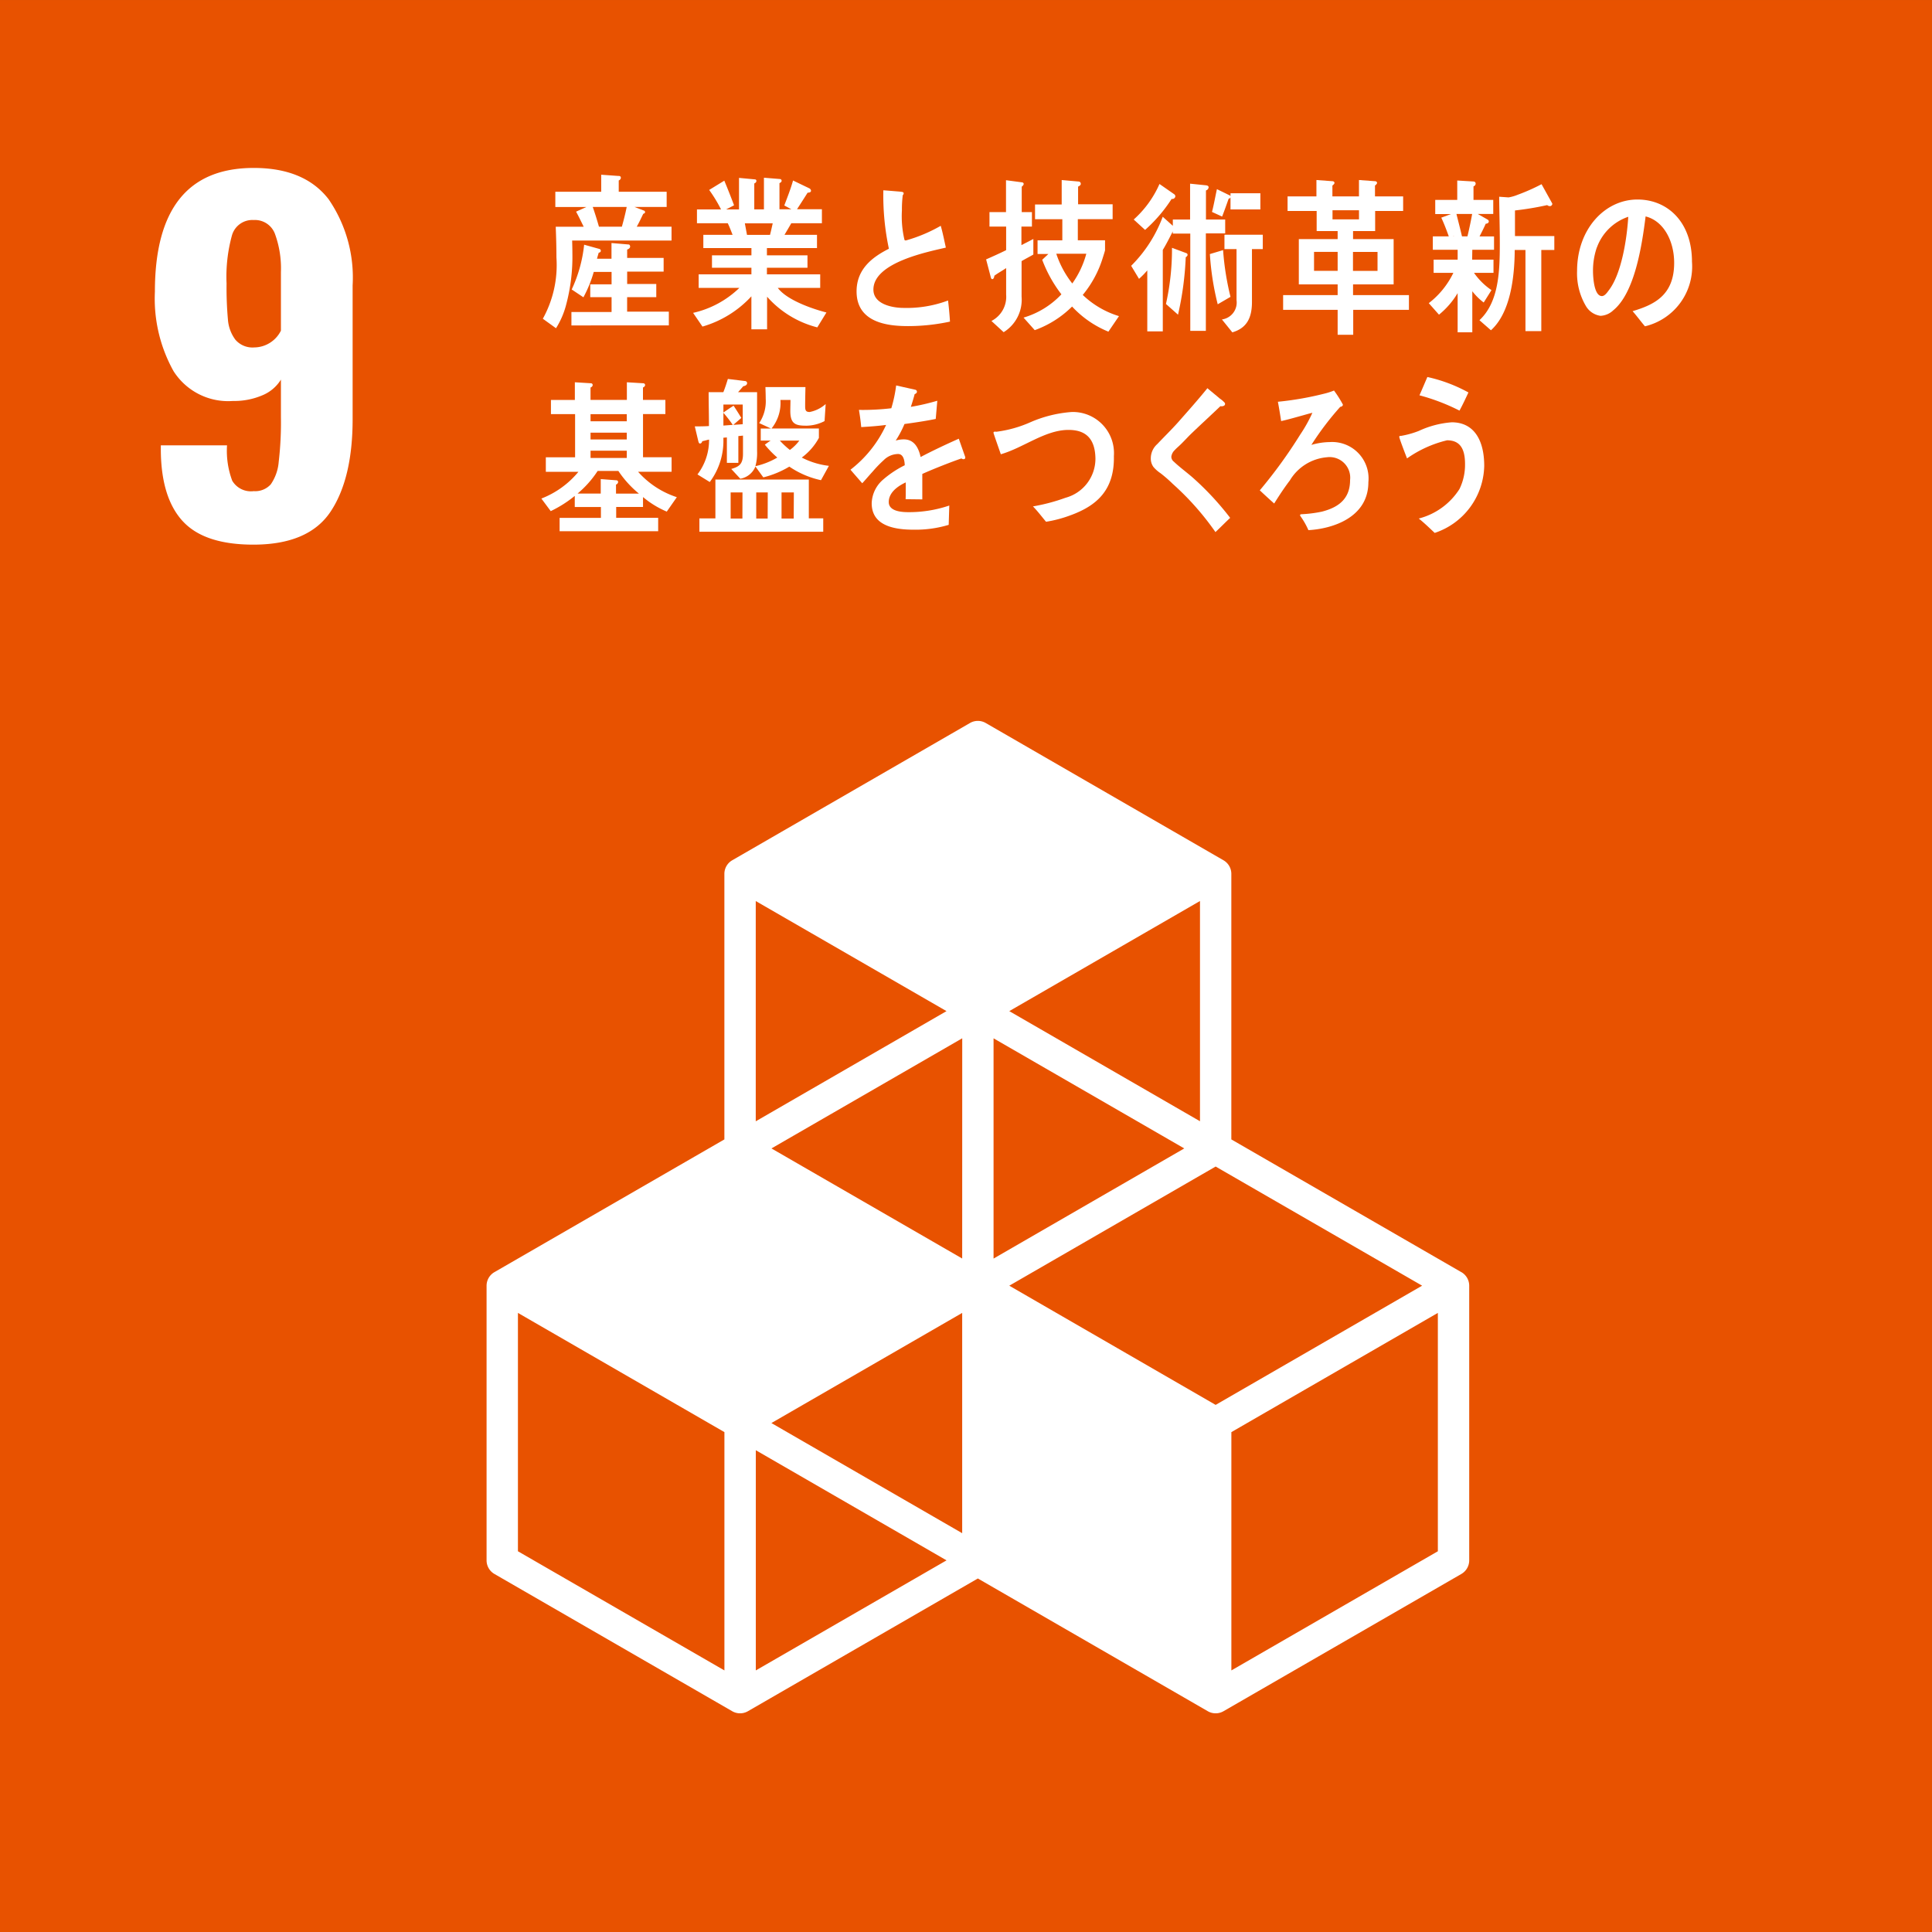 <svg xmlns="http://www.w3.org/2000/svg" xmlns:xlink="http://www.w3.org/1999/xlink" width="160" height="160" viewBox="0 0 160 160">
  <rect x="0" y="0" width="160" height="160" fill="#333333" stroke="none"/>
  <defs>
    <clipPath id="clip-path">
      <rect id="長方形_852" data-name="長方形 852" width="159.999" height="159.999" fill="none"/>
    </clipPath>
  </defs>
  <g id="グループ_3277" data-name="グループ 3277" transform="translate(0.416 0.285)">
    <rect id="長方形_851" data-name="長方形 851" width="159.999" height="159.999" transform="translate(-0.416 -0.284)" fill="#e85200"/>
    <g id="グループ_3263" data-name="グループ 3263" transform="translate(-0.415 -0.285)">
      <g id="グループ_3262" data-name="グループ 3262" transform="translate(0 0)" clip-path="url(#clip-path)">
        <path id="パス_46951" data-name="パス 46951" d="M15.175,43.174q-1.783-1.933-1.821-5.839v-.45h5.482a7.1,7.1,0,0,0,.431,2.929,1.8,1.8,0,0,0,1.784.863,1.73,1.73,0,0,0,1.408-.563,3.806,3.806,0,0,0,.657-1.859A28.1,28.1,0,0,0,23.3,34.52V31.441a3.256,3.256,0,0,1-1.539,1.3,5.946,5.946,0,0,1-2.441.469,5.357,5.357,0,0,1-4.918-2.478,12.328,12.328,0,0,1-1.539-6.571q0-10.249,8.185-10.25,4.2,0,6.2,2.591a11.448,11.448,0,0,1,1.99,7.134V34.707q0,4.919-1.821,7.66t-6.4,2.741q-4.055,0-5.838-1.933M23.3,27.386V22.543a8.341,8.341,0,0,0-.488-3.154,1.766,1.766,0,0,0-1.764-1.164,1.755,1.755,0,0,0-1.8,1.258,12.879,12.879,0,0,0-.45,4,29.705,29.705,0,0,0,.113,2.984,3.183,3.183,0,0,0,.619,1.671,1.867,1.867,0,0,0,1.559.638A2.5,2.5,0,0,0,23.3,27.386" transform="translate(-0.036 -0.003)" fill="#fff"/>
        <path id="パス_46952" data-name="パス 46952" d="M121.889,106.746,102.842,95.753V73.762a1.3,1.3,0,0,0-.649-1.125L82.5,61.267a1.305,1.305,0,0,0-1.3,0L61.507,72.637a1.3,1.3,0,0,0-.649,1.125V95.753L41.813,106.746a1.3,1.3,0,0,0-.649,1.125v22.744a1.3,1.3,0,0,0,.649,1.125l19.694,11.368a1.3,1.3,0,0,0,1.3,0L81.85,132.115l19.043,10.993a1.3,1.3,0,0,0,1.3,0l19.7-11.368a1.3,1.3,0,0,0,.649-1.125V107.87a1.3,1.3,0,0,0-.649-1.125M80.552,128.364l-15.8-9.121,15.8-9.121ZM98.944,96.5,83.15,105.621V87.382Zm-18.392,9.117L64.756,96.5l15.8-9.121Zm3.9,2.251L101.542,98l17.1,9.866-17.1,9.873Zm15.794-13.619-15.794-9.12,15.794-9.119Zm-20.992-9.12L63.456,94.253V76.013Zm-18.393,54.6-17.1-9.868V110.121l17.1,9.873Zm2.6,0V121.493l15.795,9.121Zm56.484-9.868-17.1,9.868V119.994l17.1-9.873Z" transform="translate(-0.869 -1.392)" fill="#fff"/>
        <path id="パス_46953" data-name="パス 46953" d="M48.393,19.942c.009.358.02.706.02,1.066a15.417,15.417,0,0,1-.527,4.286,6.854,6.854,0,0,1-.83,1.909l-1.091-.787a9.176,9.176,0,0,0,1.126-5.076c0-.843-.024-1.7-.058-2.544h2.316c-.208-.417-.408-.846-.631-1.248l.855-.386H47V15.9h3.8V14.49l1.405.1c.1,0,.222,0,.222.167a.263.263,0,0,1-.176.206V15.9h3.969v1.259H53.556l.76.292a.146.146,0,0,1,.117.136c0,.082-.094.125-.151.139-.178.362-.339.72-.541,1.068h2.883v1.146Zm-.06,7.029V25.86h3.325V24.631H49.892V23.567h1.766V22.541H50.182a10.467,10.467,0,0,1-.855,2.1l-.971-.648a11.59,11.59,0,0,0,1.03-3.708l1.243.346a.162.162,0,0,1,.139.149c0,.113-.092.156-.175.167-.049.167-.1.334-.142.5h1.2v-1.3l1.427.121c.072,0,.117.1.117.171,0,.137-.154.219-.246.247v.694h3.02v1.134h-3.02v1.023h2.411v1.094H52.946v1.2H56.4v1.137Zm1.766-9.81c.166.459.413,1.261.54,1.731a.461.461,0,0,1-.6-.1h2.472c.152-.541.29-1.081.4-1.634Z" transform="translate(-1.011 -0.02)" fill="#fff"/>
        <path id="パス_46954" data-name="パス 46954" d="M69.072,27.14A8.26,8.26,0,0,1,64.914,24.6v2.7h-1.3V24.568a8.837,8.837,0,0,1-4.052,2.506l-.775-1.136a8.04,8.04,0,0,0,3.829-2.066H59.247V22.748h4.369V22.2H60.35V21.174h3.267v-.6H59.634v-1.1h2.423c-.127-.316-.245-.644-.4-.957H59.106V17.371H61.1a11.861,11.861,0,0,0-.982-1.613l1.253-.768c.28.672.55,1.354.807,2.04l-.656.341h1.067V14.76l1.31.123a.12.12,0,0,1,.128.137c0,.1-.1.176-.174.2v2.147h.8V14.746l1.335.109a.141.141,0,0,1,.129.149c0,.1-.118.165-.178.191v2.163h.985l-.585-.314c.257-.685.526-1.356.725-2.068l1.337.644a.246.246,0,0,1,.151.2c0,.153-.2.165-.282.165-.292.466-.584.917-.876,1.368h2.06v1.164H66.917c-.186.328-.374.641-.561.957h2.691v1.1H64.9v.6h3.359V22.2H64.9v.546h4.413v1.124H65.8c.761,1.025,2.906,1.749,4.029,2.037Zm-6-8.618.178.957h1.906c.083-.316.154-.644.224-.957Z" transform="translate(-1.388 -0.028)" fill="#fff"/>
        <path id="パス_46955" data-name="パス 46955" d="M77,27.065c-1.643,0-4.264-.26-4.264-2.874,0-1.9,1.378-2.874,2.676-3.532a21.237,21.237,0,0,1-.459-4.841c.344.026.7.053,1.046.083.171.014.344.024.515.053.057.013.124.042.124.123a.276.276,0,0,1-.078.149,9.467,9.467,0,0,0-.069,1.261,8.428,8.428,0,0,0,.215,2.447.155.155,0,0,0,.107.04,12.62,12.62,0,0,0,2.893-1.215c.171.588.287,1.2.424,1.805-1.434.343-6,1.219-6,3.475,0,1.273,1.7,1.52,2.494,1.52a9.769,9.769,0,0,0,3.687-.614c.069.573.125,1.161.16,1.748A16.494,16.494,0,0,1,77,27.065" transform="translate(-1.799 -0.059)" fill="#fff"/>
        <path id="パス_46956" data-name="パス 46956" d="M86.726,21.662V24.6a3.16,3.16,0,0,1-1.485,2.944l-1.011-.929a2.249,2.249,0,0,0,1.217-2.192V22.237c-.322.219-.661.4-.976.631-.008.108-.057.284-.173.284-.068,0-.094-.066-.116-.137l-.394-1.5c.557-.245,1.114-.493,1.659-.765V18.8h-1.38V17.6h1.369V14.958l1.337.178a.145.145,0,0,1,.128.121c0,.1-.1.193-.163.235V17.6h.845v1.2h-.87v1.533l.988-.507v1.287c-.325.192-.651.353-.975.546m7.19,5.842a8.449,8.449,0,0,1-3.008-2.081,8.426,8.426,0,0,1-3.092,1.956l-.927-1.039a7.031,7.031,0,0,0,3.135-1.928,11.022,11.022,0,0,1-1.59-2.861l.51-.478h-.895V19.937H90.1V18.188H87.84V16.969h2.208V14.944l1.393.123a.183.183,0,0,1,.187.2c0,.11-.152.193-.222.219v1.466h2.86v1.231H91.384v1.749h2.254v.823c0,.04-.149.507-.175.588a8.95,8.95,0,0,1-1.671,3.117,7.489,7.489,0,0,0,3,1.754ZM89.6,21.046a8.041,8.041,0,0,0,1.325,2.464,7.658,7.658,0,0,0,1.161-2.464Z" transform="translate(-2.124 -0.034)" fill="#fff"/>
        <path id="パス_46957" data-name="パス 46957" d="M102.351,19.373v8.072h-1.29V19.387H99.61V19.21c-.268.519-.523,1.039-.825,1.53v6.745H97.5V22.436a6.926,6.926,0,0,1-.684.7l-.651-1.08a11.25,11.25,0,0,0,2.614-4.063l.837.751v-.519h1.429V15.254l1.335.137c.082.015.2.042.2.163a.293.293,0,0,1-.221.259v2.41h1.593v1.15Zm-2.834-2.858a12.3,12.3,0,0,1-2.2,2.568l-.941-.86a8.57,8.57,0,0,0,2.135-2.943l1.2.835a.232.232,0,0,1,.115.18.253.253,0,0,1-.313.22m1.172,4.828a25.949,25.949,0,0,1-.639,4.761l-1-.887a20.751,20.751,0,0,0,.5-4.652l1.208.449a.147.147,0,0,1,.083.138c0,.083-.1.165-.152.191m2.648,3.9a22.7,22.7,0,0,1-.649-4.159l1.094-.328a22.72,22.72,0,0,0,.614,3.871Zm1.059-7.856v-1.01a.143.143,0,0,1-.149.111c-.177.49-.351,1-.546,1.49l-.838-.383c.162-.627.269-1.259.408-1.888l1.092.533.034.056v-.247h2.473v1.338Zm1.777,3.285v4.379c0,1.382-.477,2.176-1.626,2.516l-.861-1.068a1.414,1.414,0,0,0,1.209-1.6V20.672h-1V19.483h3.174v1.189Z" transform="translate(-2.488 -0.043)" fill="#fff"/>
        <path id="パス_46958" data-name="パス 46958" d="M114.937,25.694V27.76h-1.29V25.694h-4.515V24.473h4.515v-.885h-3.215V19.835h3.215v-.666h-1.738V17.506H109.5V16.3h2.39V14.942l1.347.1a.155.155,0,0,1,.15.135c0,.085-.115.181-.174.223v.9h2.2V14.942l1.347.1a.156.156,0,0,1,.152.135c0,.085-.115.181-.172.223v.9h2.331v1.205h-2.318v1.663h-1.83v.666h3.361v3.753h-3.361v.885h4.628v1.221Zm-1.29-4.8h-1.955v1.569h1.955Zm1.768-3.447h-2.193V18.2h2.193ZM116.95,20.9h-2.033v1.569h2.033Z" transform="translate(-2.87 -0.034)" fill="#fff"/>
        <path id="パス_46959" data-name="パス 46959" d="M125.165,20.72l-.013.819h1.768v1.094h-1.613a5.58,5.58,0,0,0,1.446,1.428l-.644,1.027a4.984,4.984,0,0,1-.944-.933v3.4H123.95V24.311a6.8,6.8,0,0,1-1.544,1.785l-.846-.955a7,7,0,0,0,2.035-2.508h-1.634V21.539h1.99V20.72h-2.056V19.612h1.323c-.189-.525-.387-1.052-.623-1.551l.811-.3h-1.311V16.59h1.823V14.984l1.346.082a.174.174,0,0,1,.179.165.249.249,0,0,1-.179.237V16.59H126.9v1.166H125.62l.8.456a.2.2,0,0,1,.112.15c0,.155-.164.2-.255.2-.156.36-.334.7-.512,1.052h1.2V20.72Zm-1.313-2.964c.123.511.43,1.667.531,2.193-.221.115-.609-.434-.83-.337h1.209c.145-.609.279-1.233.39-1.856Zm7.027,2.98v6.72h-1.312v-6.72h-.889c-.012,2.286-.366,5.209-1.969,6.65l-.953-.833c1.621-1.511,1.687-4.085,1.687-6.386,0-1.275-.042-2.565-.053-3.839l.778.055a3.573,3.573,0,0,0,.767-.222,16.2,16.2,0,0,0,1.965-.872l.891,1.607a.2.2,0,0,1-.2.209.338.338,0,0,1-.224-.085,24.949,24.949,0,0,1-2.668.444v2.121h3.258v1.151Z" transform="translate(-3.236 -0.035)" fill="#fff"/>
        <path id="パス_46960" data-name="パス 46960" d="M139.83,27.1c-.351-.412-.668-.849-1.018-1.248,1.789-.536,3.442-1.315,3.442-4,0-1.825-.881-3.479-2.365-3.847-.306,2.447-.907,6.339-2.685,7.781a1.634,1.634,0,0,1-1.052.451,1.668,1.668,0,0,1-1.212-.819,5.326,5.326,0,0,1-.726-2.9c0-3.465,2.3-5.913,5-5.913,2.489,0,4.515,1.856,4.515,5.151a5.088,5.088,0,0,1-3.895,5.35m-3.986-6.525a5.837,5.837,0,0,0-.315,1.937c0,.584.1,2.084.737,2.084.226,0,.419-.272.553-.455,1.065-1.358,1.517-4.26,1.63-6.112a4.194,4.194,0,0,0-2.6,2.546" transform="translate(-3.608 -0.082)" fill="#fff"/>
        <path id="パス_46961" data-name="パス 46961" d="M56.225,42.911a7.707,7.707,0,0,1-1.967-1.205v.821H52.036v.9h3.477v1.108H47.35V43.429h3.421v-.9H48.605V41.61a9.771,9.771,0,0,1-1.99,1.261l-.775-1.041a7.469,7.469,0,0,0,3.069-2.216h-2.7v-1.2h2.424V34.836h-2V33.663h1.98V32.2l1.334.082a.141.141,0,0,1,.141.15c0,.1-.1.178-.177.2v1.029h3.01V32.2l1.358.082a.15.15,0,0,1,.151.15c0,.1-.107.178-.176.2v1.029H56.11v1.173H54.258V38.41h2.366v1.2H53.848a7.311,7.311,0,0,0,3.21,2.106Zm-4-3.366H50.5a8.464,8.464,0,0,1-1.663,1.872h1.92v-1.2l1.287.1a.149.149,0,0,1,.154.138.254.254,0,0,1-.177.218v.75h1.9a8.582,8.582,0,0,1-1.7-1.872m.692-4.709h-3v.589h3Zm0,1.533h-3v.563h3Zm0,1.492h-3v.6h3Z" transform="translate(-1.007 -0.542)" fill="#fff"/>
        <path id="パス_46962" data-name="パス 46962" d="M69.382,40.3a7.4,7.4,0,0,1-2.622-1.124,7.906,7.906,0,0,1-2.154.891l-.655-.9A1.645,1.645,0,0,1,62.7,40.179l-.749-.808c.656-.193.971-.4.971-1.259V36.608l-.384.04v2.218h-.95V36.759l-.292.027a5.7,5.7,0,0,1-1.125,3.666l-1.019-.629a4.688,4.688,0,0,0,.96-2.887c-.186.04-.373.1-.562.137-.022.1-.092.191-.185.191s-.118-.108-.142-.191l-.292-1.229c.385,0,.784,0,1.172-.028,0-.933-.026-1.877-.026-2.806h1.219c.143-.356.259-.724.374-1.094l1.454.177a.179.179,0,0,1,.14.163c0,.18-.2.248-.316.261-.143.165-.282.328-.434.493H64.09v4.883a4.042,4.042,0,0,1-.14,1.246,6.27,6.27,0,0,0,1.814-.713,8,8,0,0,1-1.032-1.065,5.8,5.8,0,0,1,.481-.34h-.82v-1h.845l-.974-.449a3.261,3.261,0,0,0,.54-2.027c0-.314-.013-.643-.023-.957h3.314c-.011.534-.025,1.069-.025,1.6,0,.342.072.465.375.465a2.8,2.8,0,0,0,1.324-.658l-.091,1.41a3.36,3.36,0,0,1-1.477.382c-.879,0-1.36-.1-1.36-1.216,0-.3.013-.616.013-.916h-.831a3.379,3.379,0,0,1-.737,2.364h3.922v.78a4.983,4.983,0,0,1-1.418,1.627,6.537,6.537,0,0,0,2.247.686Zm-10.07,4.269V43.463h1.325V40.245h7.737v3.217h1.194v1.108ZM62.9,34.036h-1.6v.658c.28-.192.56-.383.843-.564.22.33.432.674.643,1.014l-.668.575.784-.054Zm-1.6.684v1.056l.774-.057a10.624,10.624,0,0,0-.774-1m1.581,6.595H61.9v2.163h.973Zm2.093,0H64.02v2.163h.946Zm1-4.294a6.721,6.721,0,0,0,.832.775,3.707,3.707,0,0,0,.783-.775Zm1.16,4.294H66.115v2.163h1.008Z" transform="translate(-1.392 -0.533)" fill="#fff"/>
        <path id="パス_46963" data-name="パス 46963" d="M81.58,38.581a.335.335,0,0,1-.177-.066c-.841.286-2.469.929-3.24,1.285v2.106l-1.382-.016c.01-.189.01-.4.01-.629V40.5c-.936.436-1.406,1-1.406,1.626,0,.548.543.837,1.605.837a10.308,10.308,0,0,0,3.408-.548l-.049,1.6a9.523,9.523,0,0,1-2.936.4c-2.3,0-3.441-.726-3.441-2.19a2.692,2.692,0,0,1,.959-1.969,8.4,8.4,0,0,1,1.778-1.177c-.022-.614-.212-.931-.549-.931a1.716,1.716,0,0,0-1.206.521,10.36,10.36,0,0,0-.9.931c-.435.478-.7.806-.867.969-.212-.245-.538-.614-.972-1.12a9.9,9.9,0,0,0,2.95-3.709c-.621.082-1.312.137-2.061.179-.046-.521-.118-1-.188-1.424a20.231,20.231,0,0,0,2.681-.136,11.37,11.37,0,0,0,.4-1.889l1.579.354a.168.168,0,0,1,.142.165c0,.082-.058.152-.189.2-.058.234-.163.59-.314,1.054a18.651,18.651,0,0,0,2.19-.506l-.129,1.506c-.643.135-1.51.274-2.588.421a8.663,8.663,0,0,1-.727,1.372,2.254,2.254,0,0,1,.67-.1c.713,0,1.179.476,1.392,1.461.936-.492,2-1,3.162-1.516l.538,1.532c0,.11-.043.163-.142.163" transform="translate(-1.783 -0.549)" fill="#fff"/>
        <path id="パス_46964" data-name="パス 46964" d="M90.87,43.261a10.4,10.4,0,0,1-2.1.565c-.362-.43-.7-.883-1.084-1.272a15.585,15.585,0,0,0,2.7-.716,3.351,3.351,0,0,0,2.474-3.272c-.038-1.8-.971-2.379-2.342-2.345-1.895.055-3.645,1.484-5.494,2.015-.063-.189-.6-1.707-.606-1.776,0-.136.167-.087.247-.089a10,10,0,0,0,2.811-.788,10.421,10.421,0,0,1,3.421-.847,3.407,3.407,0,0,1,3.491,3.653c.058,2.843-1.46,4.105-3.518,4.873" transform="translate(-2.142 -0.616)" fill="#fff"/>
        <path id="パス_46965" data-name="パス 46965" d="M103.194,44.621a22.721,22.721,0,0,0-3.524-3.98,11.318,11.318,0,0,0-1.02-.891,2.858,2.858,0,0,1-.587-.517,1.181,1.181,0,0,1-.222-.737,1.577,1.577,0,0,1,.539-1.165c.565-.6,1.147-1.163,1.7-1.78.821-.931,1.651-1.86,2.448-2.845.339.288.68.561,1.017.849a2.409,2.409,0,0,1,.389.326.176.176,0,0,1,.056.127c0,.187-.257.215-.386.187-.772.74-1.567,1.466-2.352,2.218-.331.314-.634.657-.96.971-.153.151-.328.288-.471.451a.9.9,0,0,0-.281.547.523.523,0,0,0,.213.412c.491.465,1.04.863,1.543,1.3a23.754,23.754,0,0,1,3.117,3.351c-.412.383-.809.794-1.217,1.176" transform="translate(-2.537 -0.557)" fill="#fff"/>
        <path id="パス_46966" data-name="パス 46966" d="M111.165,44.464a6.3,6.3,0,0,0-.633-1.122.273.273,0,0,1-.058-.125c0-.04.058-.051.082-.068a10.469,10.469,0,0,0,1.73-.216c1.221-.316,2.332-.946,2.332-2.614A1.707,1.707,0,0,0,112.7,38.43a3.959,3.959,0,0,0-3.068,1.917c-.469.614-.89,1.257-1.3,1.914-.4-.356-.8-.724-1.192-1.092a39.85,39.85,0,0,0,3.346-4.613,12.032,12.032,0,0,0,1.01-1.807c-.308.069-.61.165-.916.247-.549.151-1.111.316-1.671.438-.084-.533-.167-1.067-.27-1.6a25.868,25.868,0,0,0,3.84-.67,5.558,5.558,0,0,0,.808-.259,9.476,9.476,0,0,1,.736,1.162c0,.137-.142.179-.221.191a24.032,24.032,0,0,0-2.389,3.149,5.64,5.64,0,0,1,1.52-.234,3.018,3.018,0,0,1,3.2,3.323c0,2.916-2.951,3.858-4.963,3.97" transform="translate(-2.811 -0.562)" fill="#fff"/>
        <path id="パス_46967" data-name="パス 46967" d="M121.979,44.665c-.431-.406-.863-.827-1.322-1.193a5.668,5.668,0,0,0,3.373-2.446,4.588,4.588,0,0,0,.459-2.063c0-1.252-.4-1.97-1.489-1.97a9.613,9.613,0,0,0-3.315,1.5c-.082-.211-.643-1.657-.643-1.784,0-.1.116-.085.164-.085a7.439,7.439,0,0,0,1.451-.406,7.846,7.846,0,0,1,2.728-.716c1.875,0,2.693,1.519,2.693,3.61a5.981,5.981,0,0,1-4.1,5.551m2.051-10.129a16.891,16.891,0,0,0-3.314-1.267c.222-.5.434-1.01.655-1.516a12.7,12.7,0,0,1,3.4,1.279c-.234.5-.469,1.01-.738,1.5" transform="translate(-3.162 -0.529)" fill="#fff"/>
      </g>
    </g>
  </g>
</svg>
